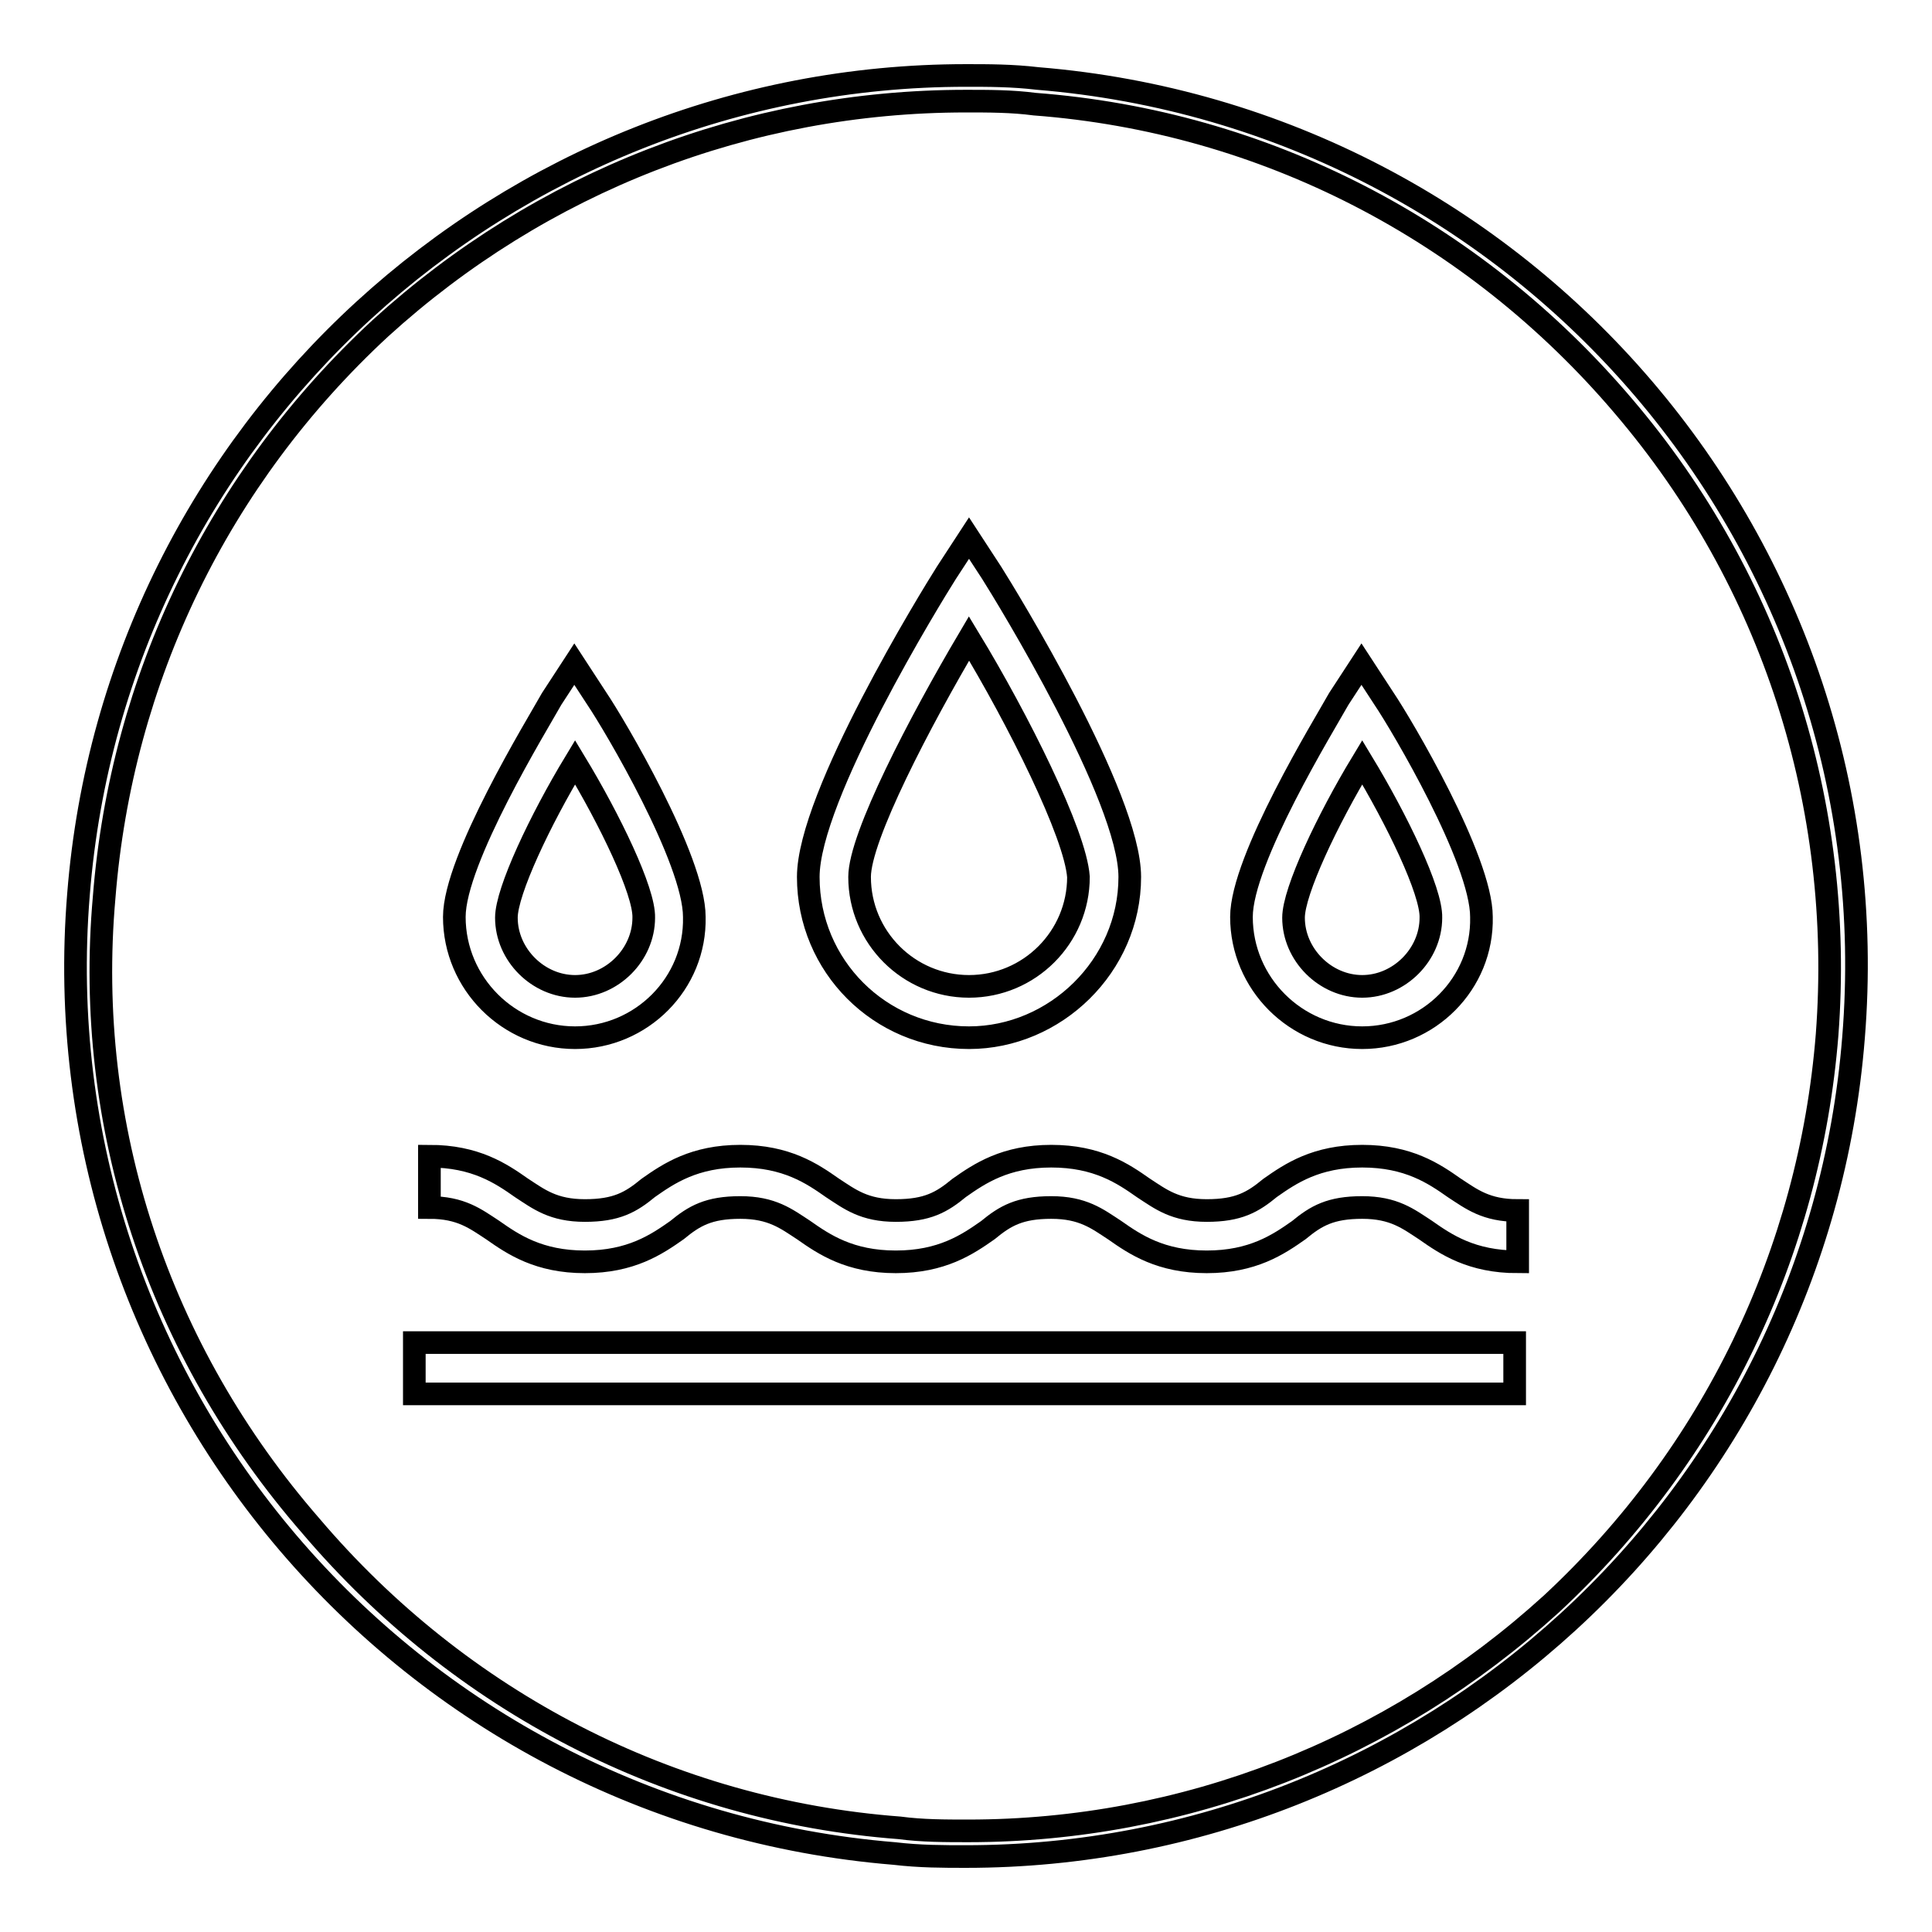 <?xml version="1.0" encoding="utf-8"?>
<!-- Svg Vector Icons : http://www.onlinewebfonts.com/icon -->
<!DOCTYPE svg PUBLIC "-//W3C//DTD SVG 1.1//EN" "http://www.w3.org/Graphics/SVG/1.1/DTD/svg11.dtd">
<svg version="1.1" xmlns="http://www.w3.org/2000/svg" xmlns:xlink="http://www.w3.org/1999/xlink" x="0px" y="0px" viewBox="0 0 256 256" enable-background="new 0 0 256 256" xml:space="preserve">
<g> <path stroke-width="3" fill-opacity="0" stroke="#000000"  d="M128,13.4c3,0,6.1,0,9.1,0.4c30.4,2.3,58.2,16.7,78,40c19.8,23.2,29.3,52.9,27,83.3 c-2.3,28.9-15.2,55.6-36.5,75.4c-21.3,19.4-48.7,30.1-77.3,30.1c-3,0-6.1,0-9.1-0.4c-30.4-2.3-58.2-16.7-78-40 c-20.2-23.2-30.1-52.9-27.4-83.3C16.1,89.9,29,63.3,50.4,43.5C71.7,24.1,99.1,13.4,128,13.4 M128,10C67.1,10,15.3,56.8,10.4,118.5 c-5.3,65.1,43.4,121.8,108.1,127.1c3.4,0.4,6.5,0.4,9.5,0.4c60.9,0,112.7-46.8,117.6-108.5c5.3-65.1-43.4-121.8-108.1-127.1 C134.1,10,131,10,128,10z M128.4,137.5c-11.8,0-21.3-9.5-21.3-21.3c0-10.7,16.4-37.3,18.3-40.3l3-4.6l3,4.6 c1.9,3,18.3,29.7,18.3,40.3C149.7,128,139.8,137.5,128.4,137.5z M128.4,84.6c-6.5,11-14.5,26.3-14.5,31.6c0,8,6.5,14.5,14.5,14.5 c8,0,14.5-6.5,14.5-14.5C142.5,110.5,134.9,95.3,128.4,84.6L128.4,84.6z M180.5,137.5c-8.8,0-16-7.2-16-16c0-7.6,11-25.5,12.9-28.9 l3-4.6l3,4.6c2.3,3.4,12.9,21.3,12.9,28.9C196.5,130.3,189.3,137.5,180.5,137.5z M180.5,101c-4.6,7.6-9.1,17.1-9.1,20.6 c0,4.9,4.2,9.1,9.1,9.1c4.9,0,9.1-4.2,9.1-9.1C189.7,118.1,185.1,108.6,180.5,101z M76.2,137.5c-8.8,0-16-7.2-16-16 c0-7.6,11-25.5,12.9-28.9l3-4.6l3,4.6c2.3,3.4,12.9,21.3,12.9,28.9C92.2,130.3,85,137.5,76.2,137.5z M76.2,101 c-4.6,7.6-9.1,17.1-9.1,20.6c0,4.9,4.2,9.1,9.1,9.1c4.9,0,9.1-4.2,9.1-9.1C85.4,118.1,80.8,108.6,76.2,101z M201.1,167.2 c-6.1,0-9.5-2.3-12.2-4.2c-2.3-1.5-4.2-3-8.4-3c-4.2,0-6.1,1.1-8.4,3c-2.7,1.9-6.1,4.2-12.2,4.2c-6.1,0-9.5-2.3-12.2-4.2 c-2.3-1.5-4.2-3-8.4-3c-4.2,0-6.1,1.1-8.4,3c-2.7,1.9-6.1,4.2-12.2,4.2s-9.5-2.3-12.2-4.2c-2.3-1.5-4.2-3-8.4-3 c-4.2,0-6.1,1.1-8.4,3c-2.7,1.9-6.1,4.2-12.2,4.2c-6.1,0-9.5-2.3-12.2-4.2c-2.3-1.5-4.2-3-8.4-3v-6.8c6.1,0,9.5,2.3,12.2,4.2 c2.3,1.5,4.2,3,8.4,3s6.1-1.1,8.4-3c2.7-1.9,6.1-4.2,12.2-4.2c6.1,0,9.5,2.3,12.2,4.2c2.3,1.5,4.2,3,8.4,3c4.2,0,6.1-1.1,8.4-3 c2.7-1.9,6.1-4.2,12.2-4.2c6.1,0,9.5,2.3,12.2,4.2c2.3,1.5,4.2,3,8.4,3c4.2,0,6.1-1.1,8.4-3c2.7-1.9,6.1-4.2,12.2-4.2 c6.1,0,9.5,2.3,12.2,4.2c2.3,1.5,4.2,3,8.4,3V167.2z M54.9,177.9h145.8v6.8H54.9V177.9z"/></g>
</svg>